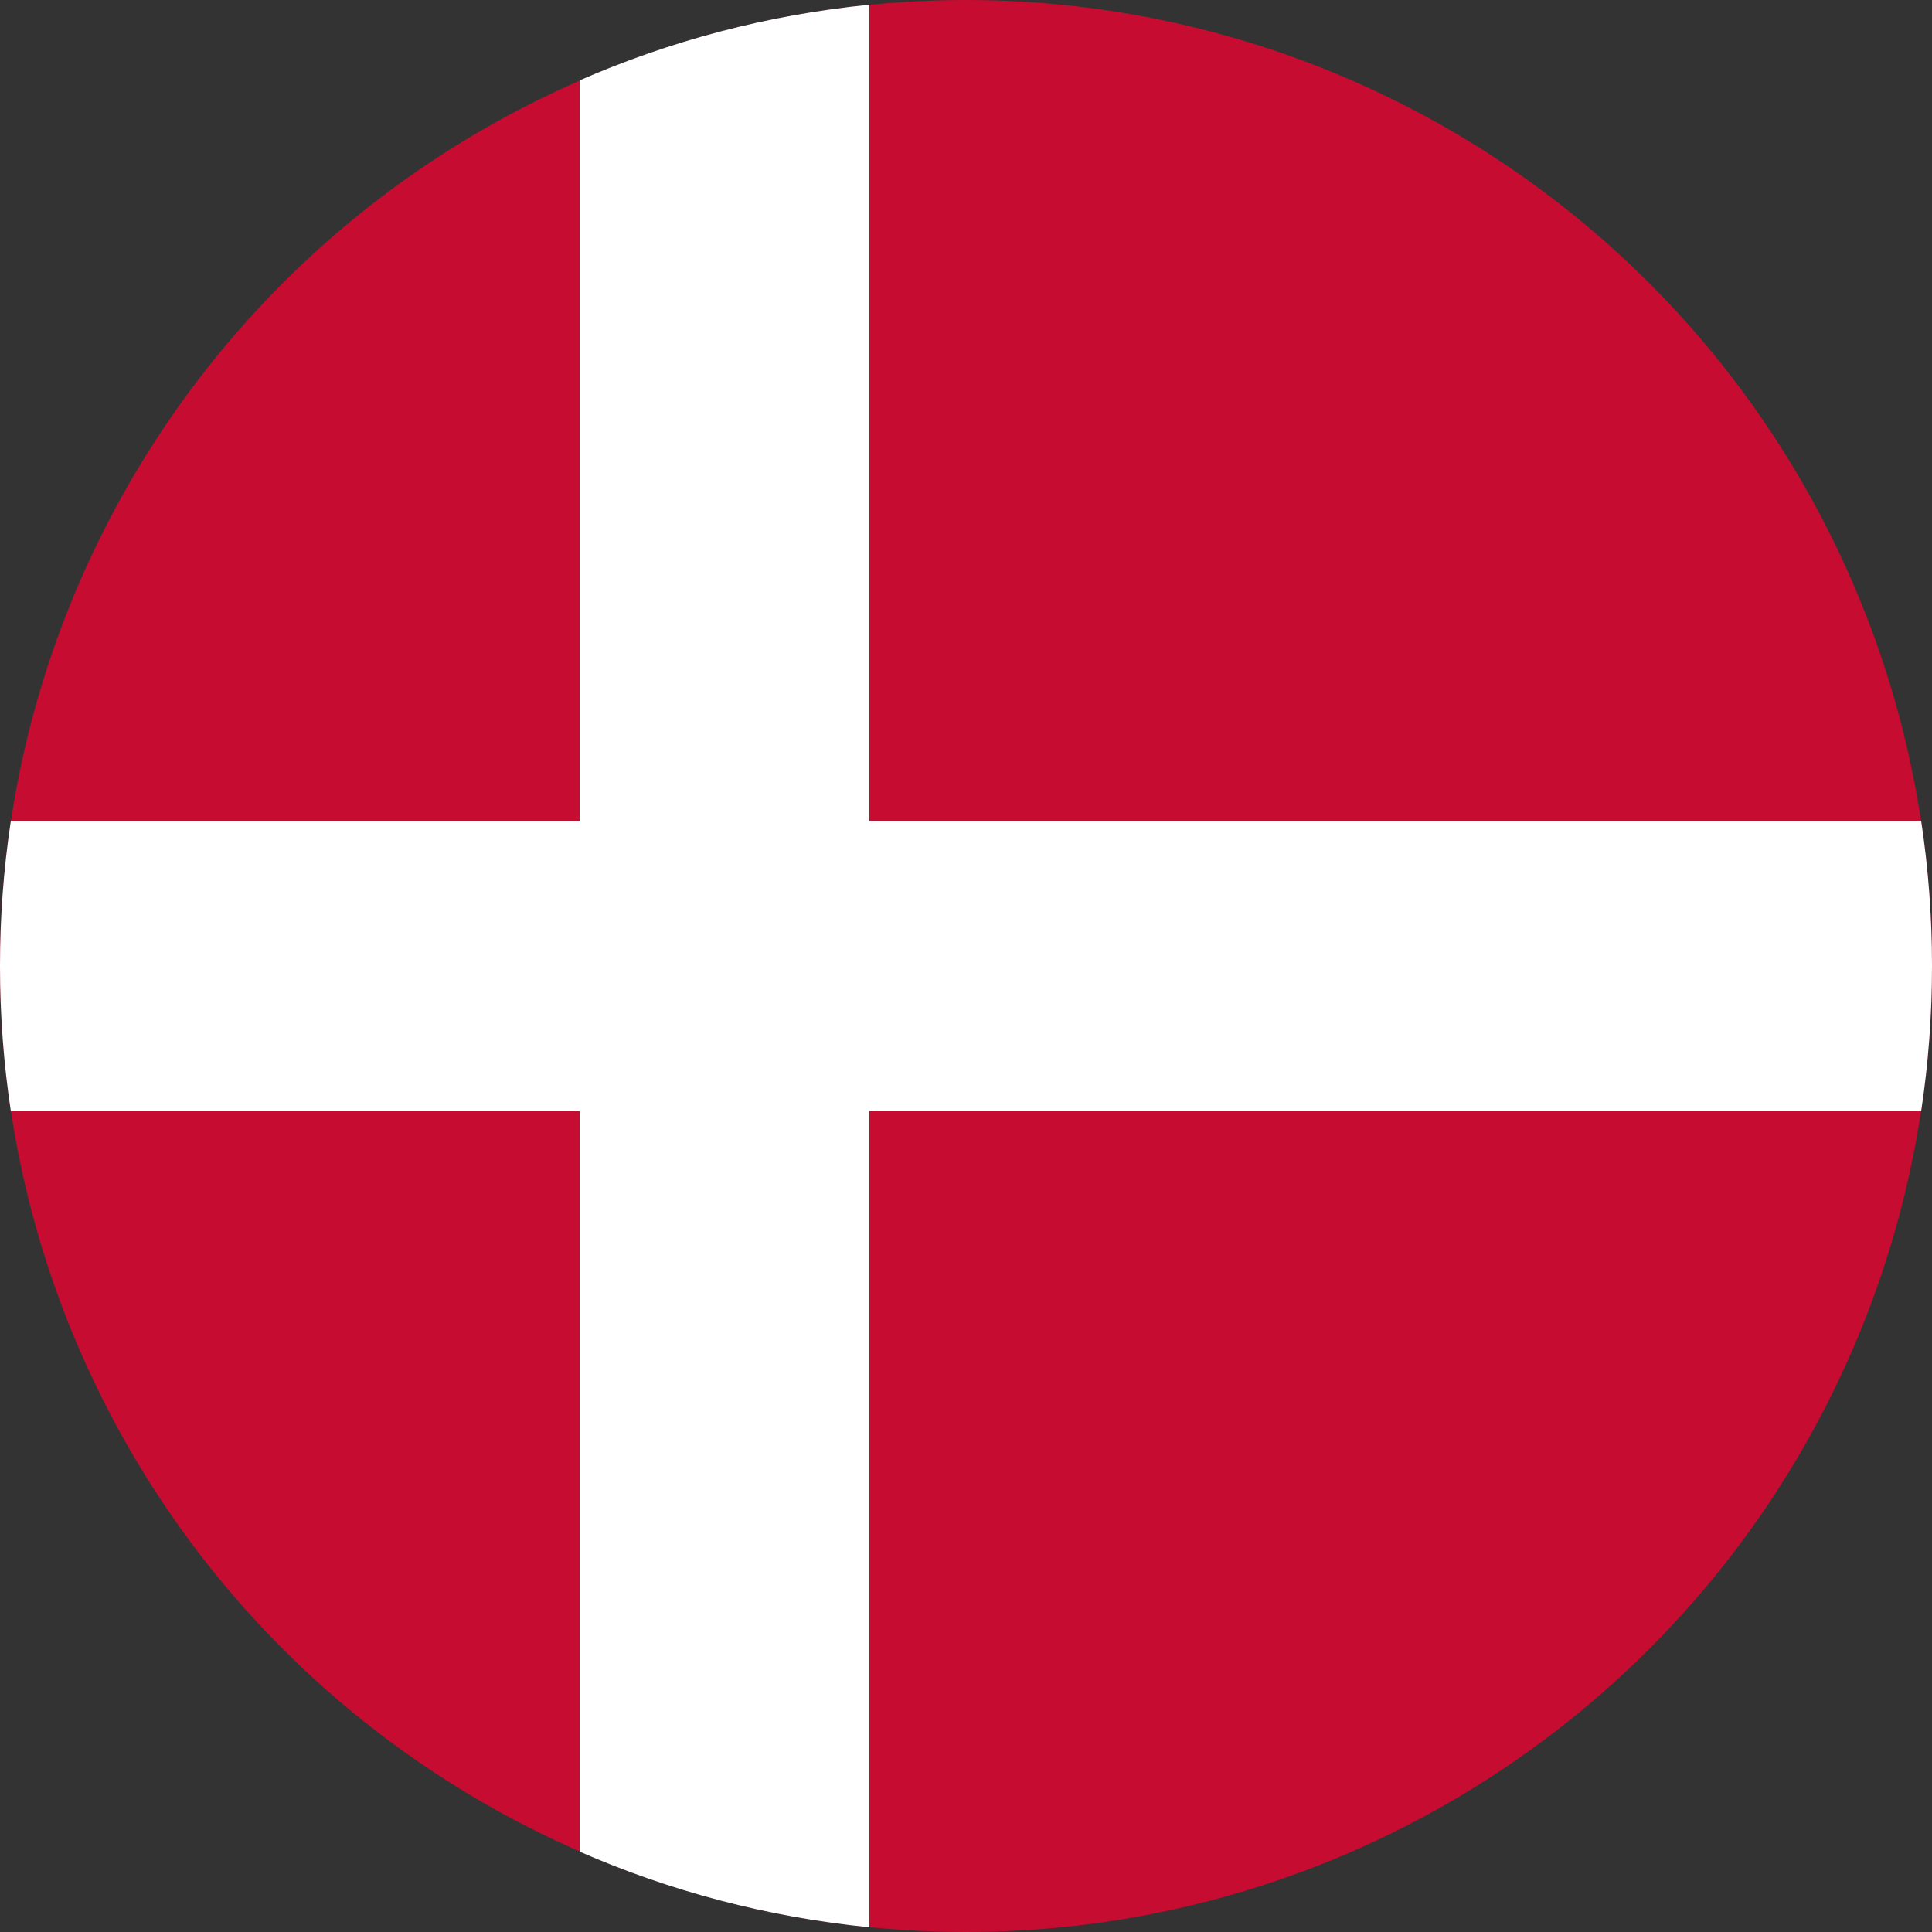 <svg width="20" height="20" viewBox="0 0 20 20" fill="none" xmlns="http://www.w3.org/2000/svg">
<rect x="0" y="0" width="20" height="20" fill="#333333" stroke="none"/>
<circle cx="10" cy="10" r="10" fill="#C60C30"/>
<path d="M19.888 11.5C19.962 11.011 20 10.51 20 10C20 9.49 19.962 8.989 19.888 8.5H9V0.049C7.943 0.154 6.934 0.424 6 0.832V8.5H0.112C0.038 8.989 0 9.49 0 10C0 10.51 0.038 11.011 0.112 11.5H6V19.168C6.934 19.576 7.943 19.846 9 19.951V11.5H19.888Z" fill="white"/>
</svg>
